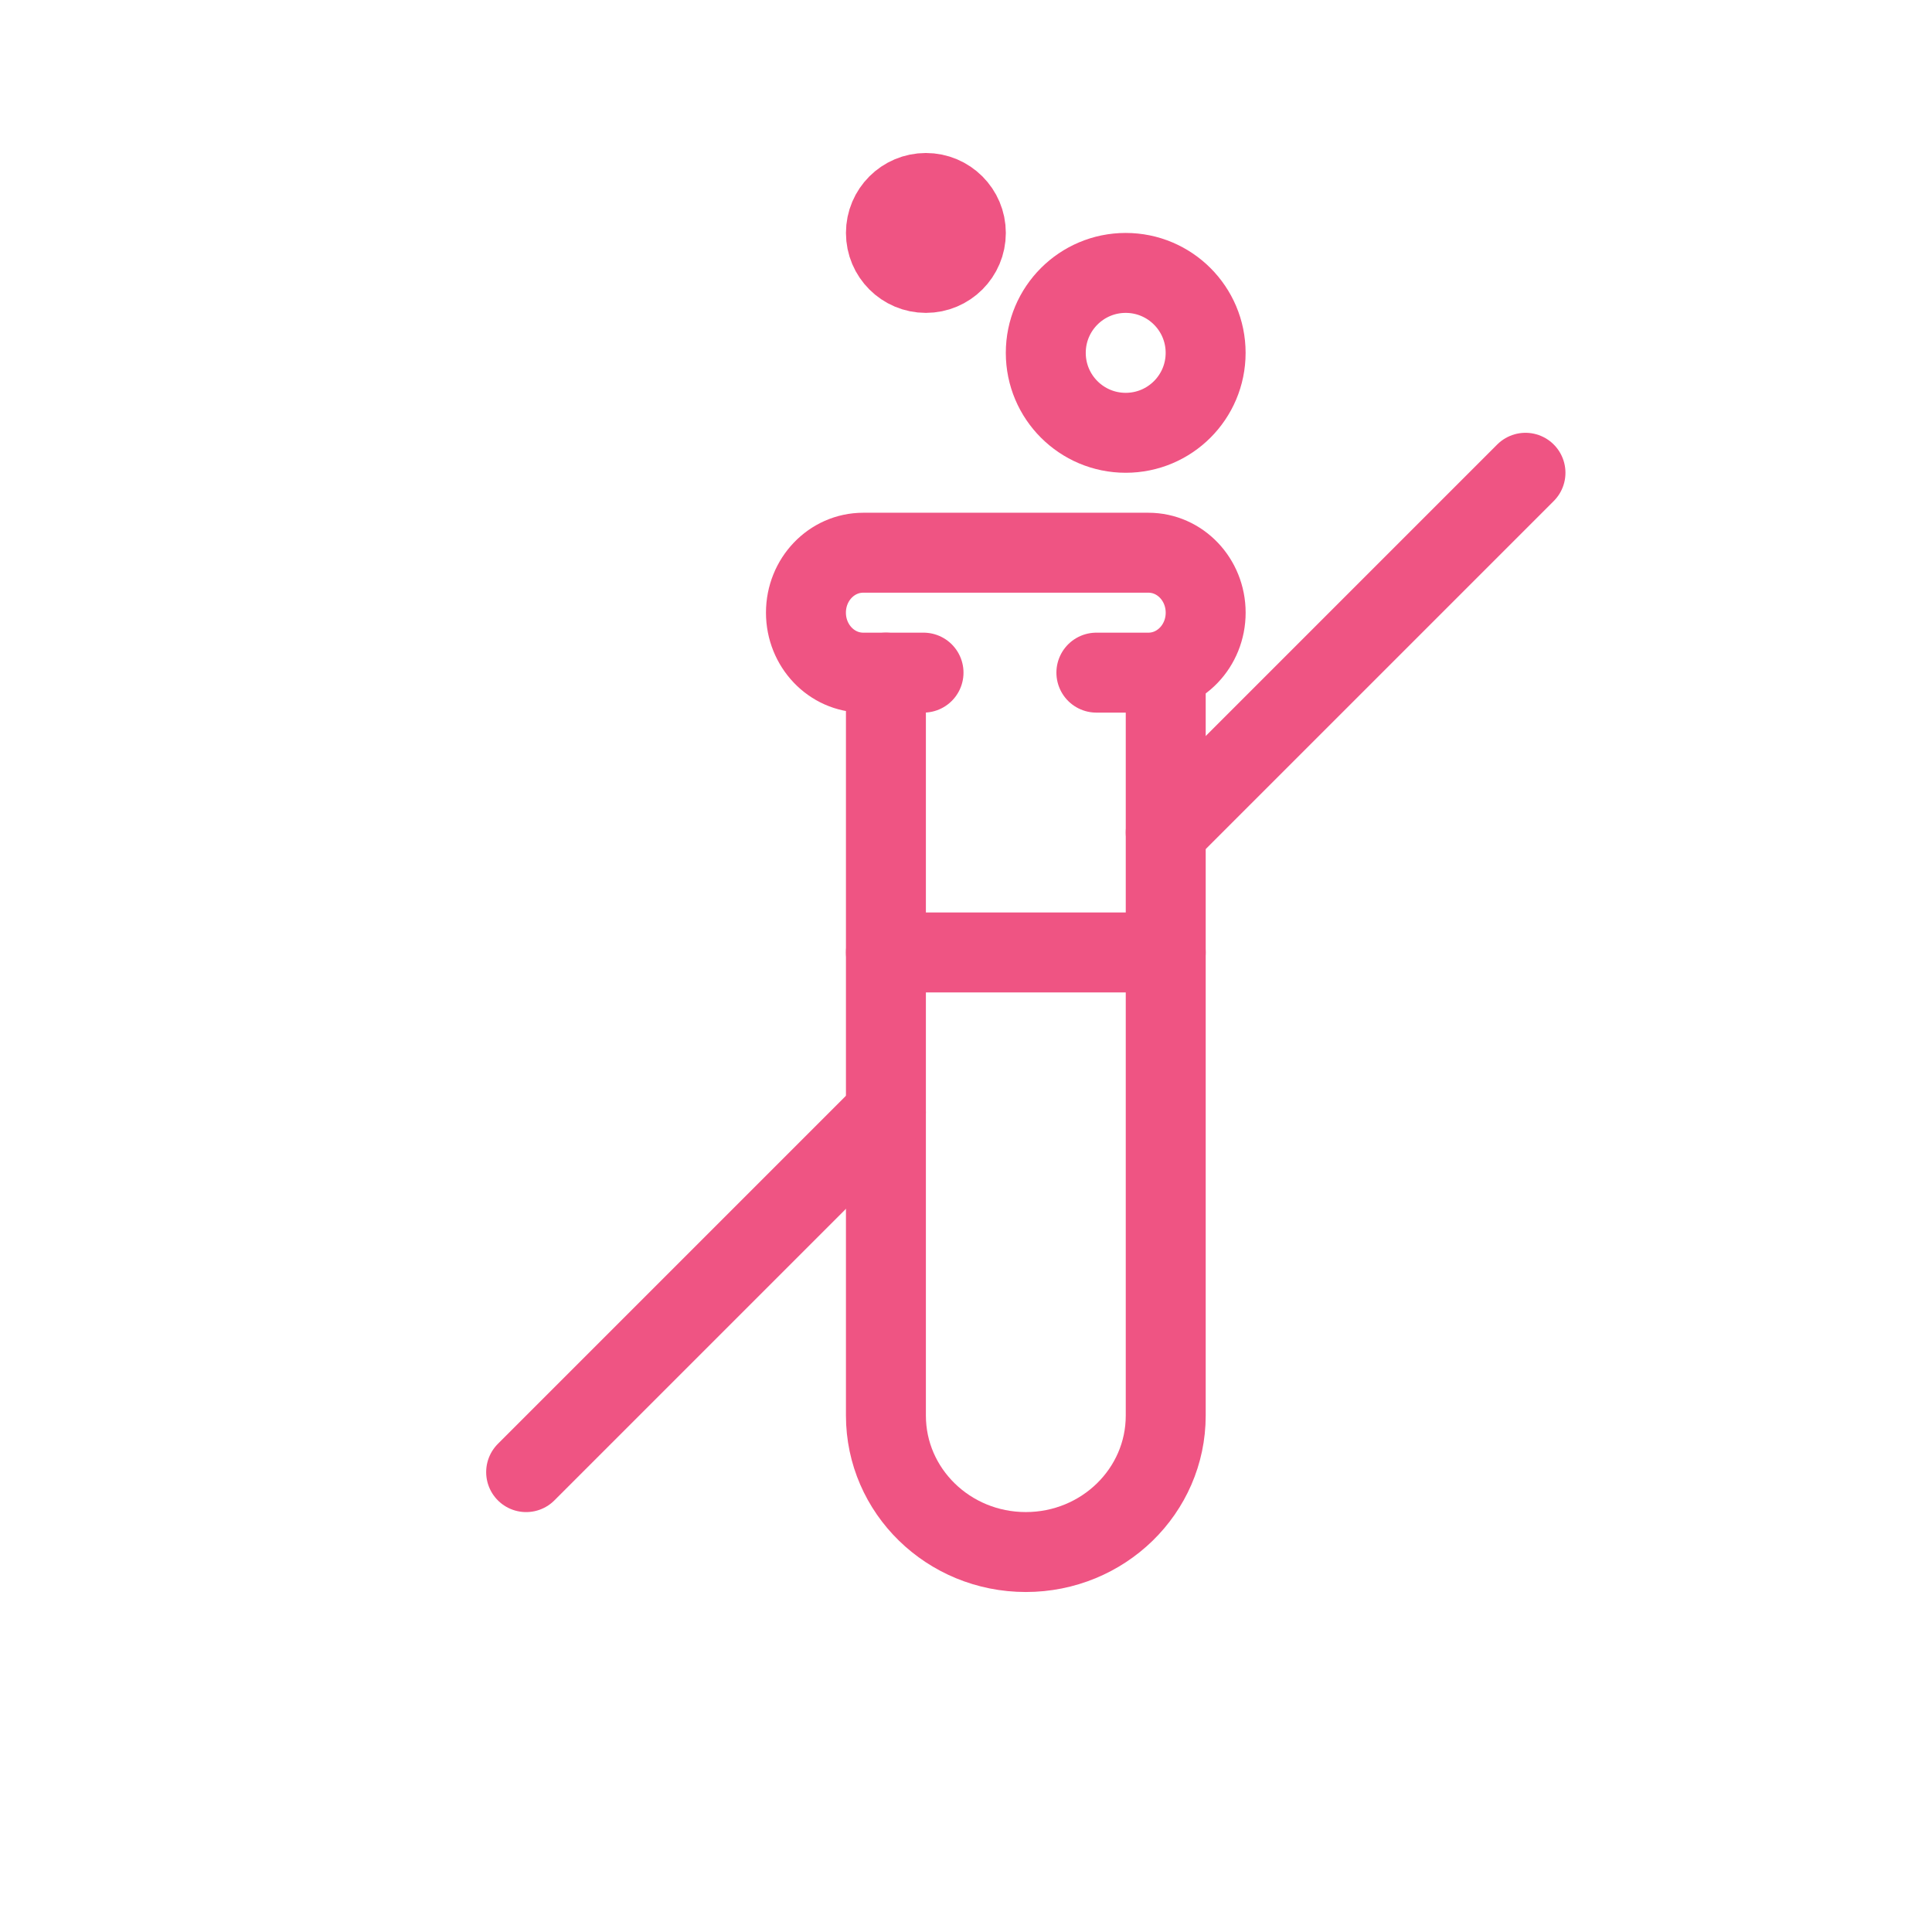 <svg xmlns="http://www.w3.org/2000/svg" fill="none" viewBox="0 0 58 58" height="58" width="58">
<g clip-path="url(#clip0_8211_8102)">
<path stroke-linecap="round" stroke-miterlimit="10" stroke-width="2.4" stroke="#EF5483" d="M27.725 20.193H25.914C24.962 20.193 24.195 19.385 24.195 18.393C24.195 17.396 24.966 16.593 25.914 16.593H34.476C35.428 16.593 36.195 17.4 36.195 18.393C36.195 19.39 35.424 20.193 34.476 20.193H32.914"></path>
<path stroke-linecap="round" stroke-miterlimit="10" stroke-width="2.4" stroke="#EF5483" d="M26.596 20.193V42.497C26.596 44.758 28.473 46.593 30.796 46.593C33.114 46.593 34.996 44.762 34.996 42.497V20.193"></path>
<path stroke-linecap="round" stroke-miterlimit="10" stroke-width="2.4" stroke="#EF5483" d="M34.996 24.993L45.796 14.193"></path>
<path stroke-linecap="round" stroke-miterlimit="10" stroke-width="2.4" stroke="#EF5483" d="M15.795 44.194L26.595 33.394"></path>
<path stroke-linecap="round" stroke-miterlimit="10" stroke-width="2.4" stroke="#EF5483" d="M26.596 28.593H34.996"></path>
<path stroke-linecap="round" stroke-miterlimit="10" stroke-width="2.4" stroke="#EF5483" d="M33.794 12.993C35.12 12.993 36.194 11.919 36.194 10.593C36.194 9.268 35.12 8.193 33.794 8.193C32.469 8.193 31.395 9.268 31.395 10.593C31.395 11.919 32.469 12.993 33.794 12.993Z"></path>
<path stroke-linecap="round" stroke-miterlimit="10" stroke-width="2.4" stroke="#EF5483" d="M27.796 8.193C28.458 8.193 28.996 7.656 28.996 6.993C28.996 6.33 28.458 5.793 27.796 5.793C27.133 5.793 26.596 6.33 26.596 6.993C26.596 7.656 27.133 8.193 27.796 8.193Z"></path>
</g>
<defs>
<clipPath id="clip0_8211_8102">
<rect transform="translate(0.199 0.2)" fill="white" height="57.6" width="57.6"></rect>
</clipPath>
</defs>
</svg>
